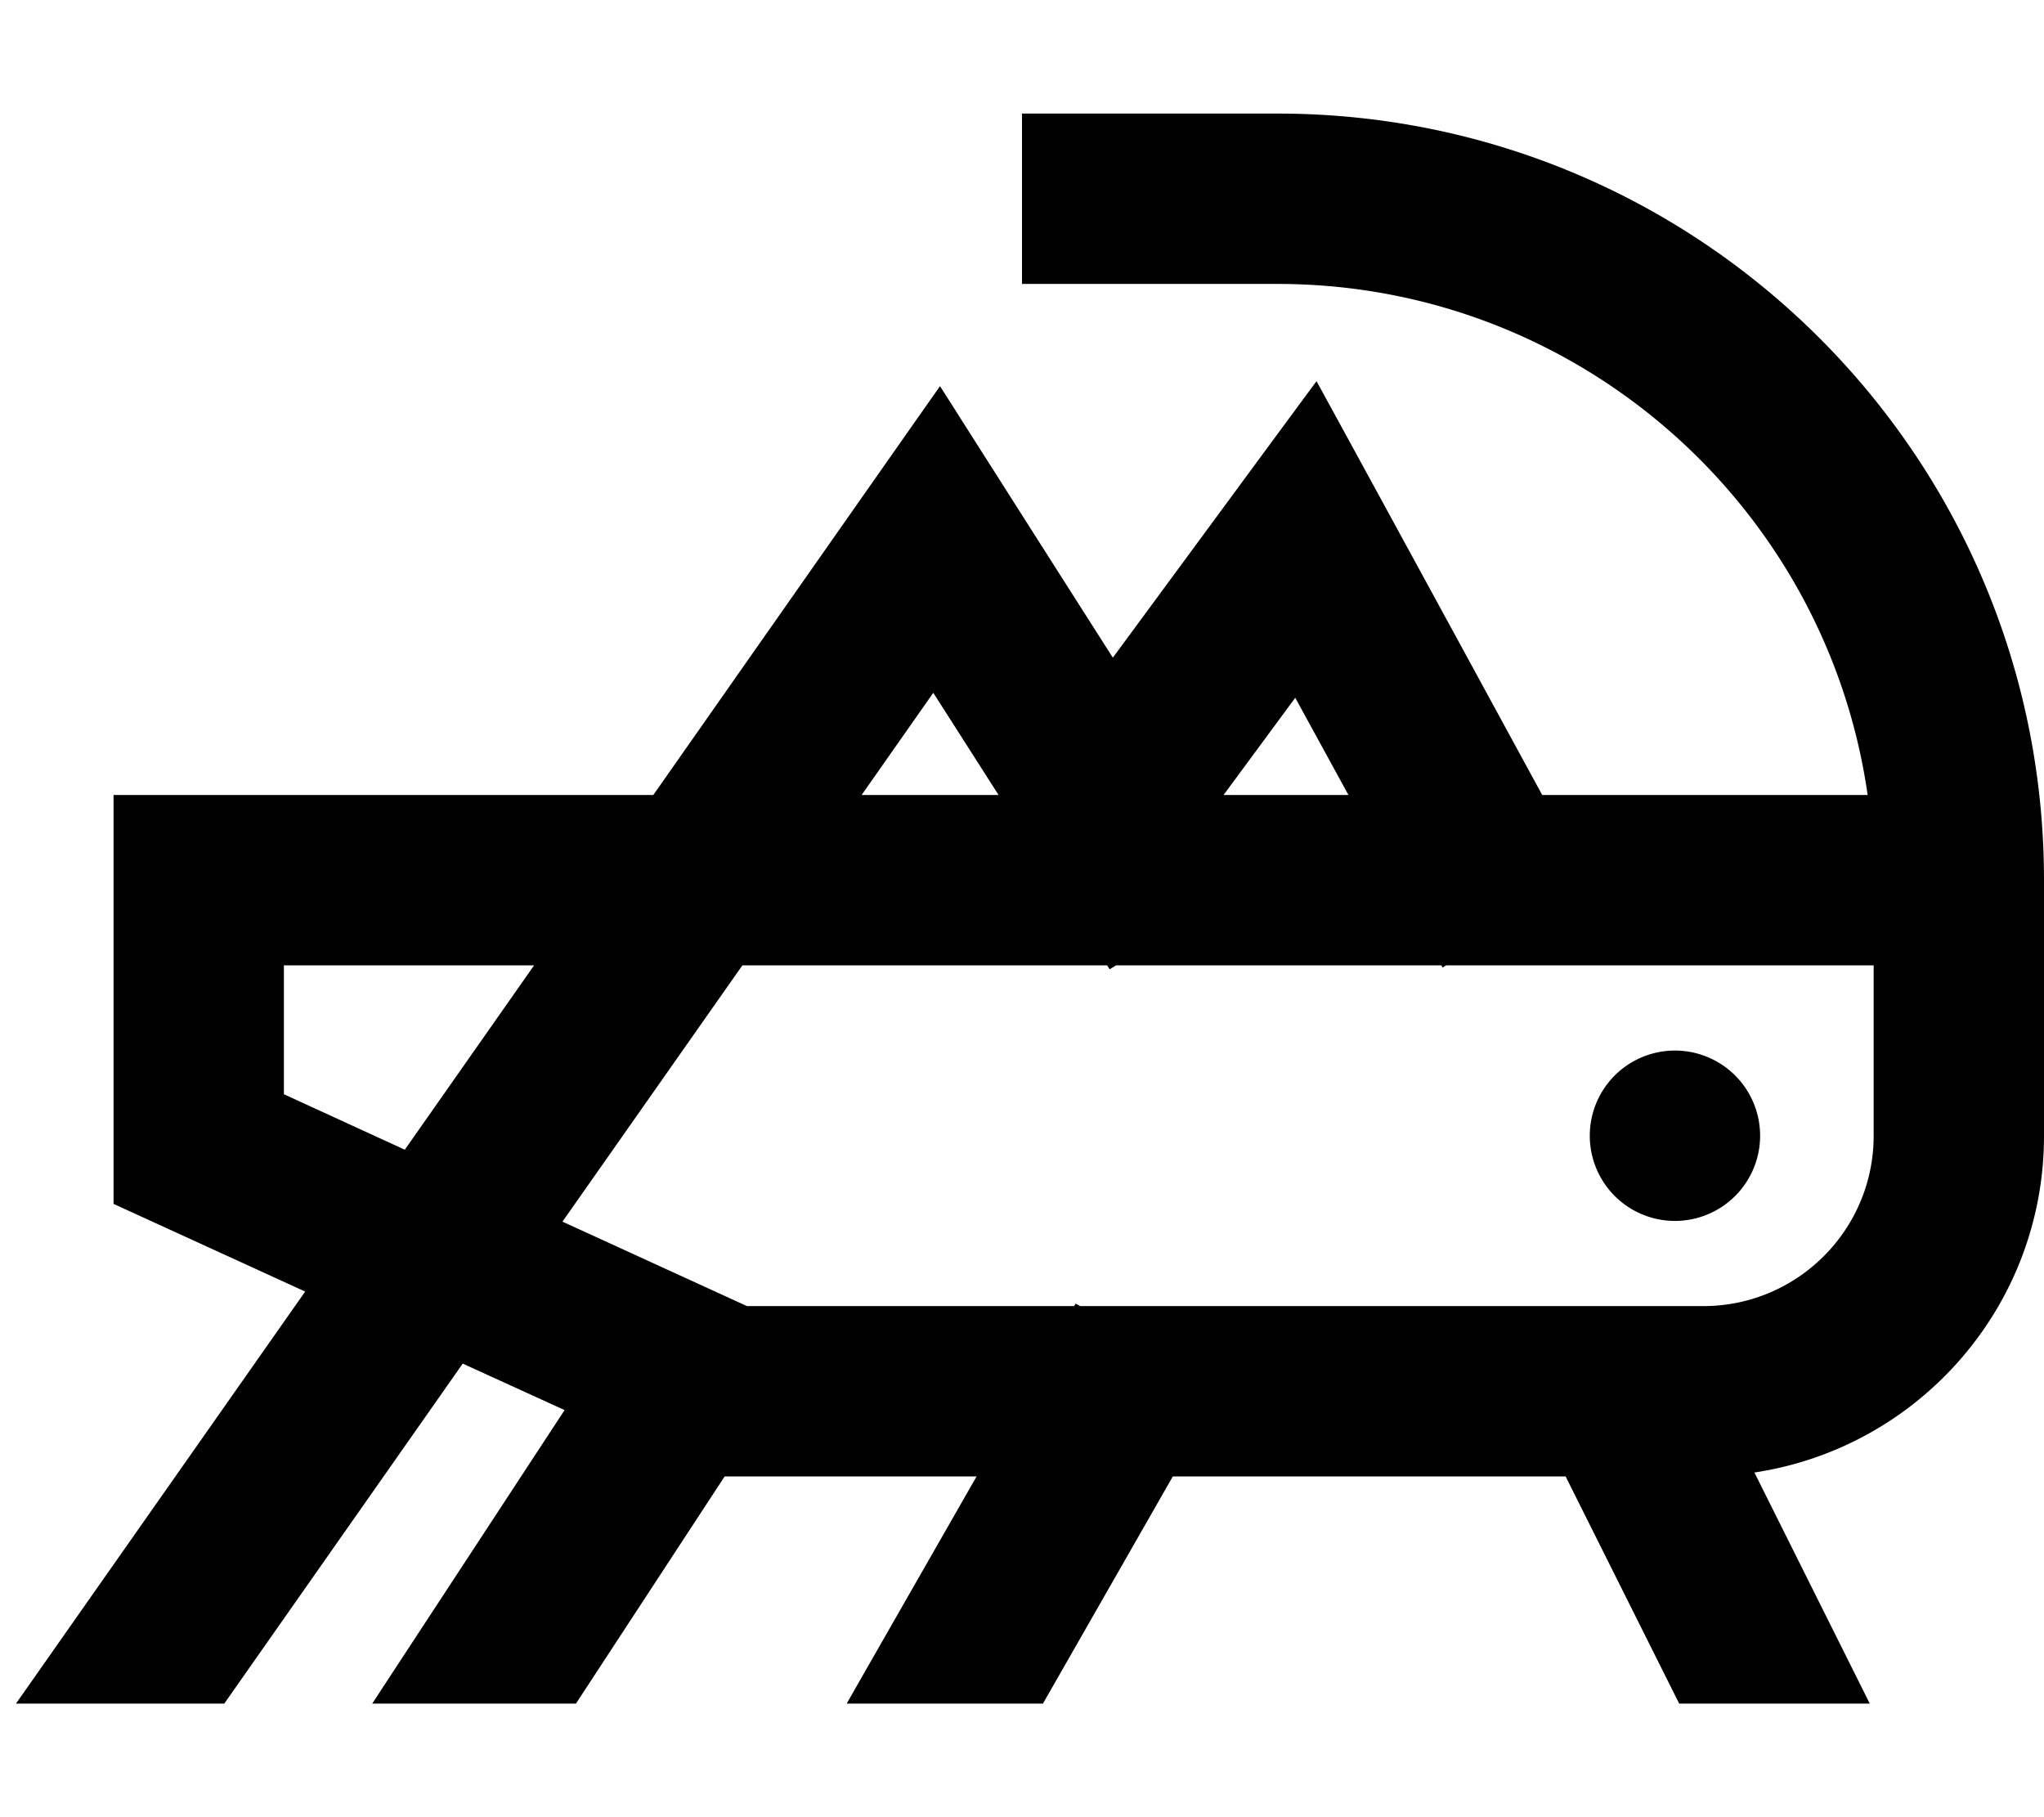 <svg xmlns="http://www.w3.org/2000/svg" viewBox="0 0 576 512"><!--! Font Awesome Pro 7.0.0 by @fontawesome - https://fontawesome.com License - https://fontawesome.com/license (Commercial License) Copyright 2025 Fonticons, Inc. --><path fill="currentColor" d="M494.3 414.9c46.2-6.9 81.6-46.6 81.7-94.7l0-72.2c0-119.3-96.7-216-216-216l-72 0 0 48 72 0c84.6 0 154.7 62.6 166.3 144l-91.7 0c-34.9-64.1-56.1-102.9-63.6-116.6-12.8 17.3-31.9 43.3-57.4 77.9-21.3-33.4-37.5-58.9-48.7-76.5-7.2 10.2-34.1 48.6-80.8 115.2l-152.1 0 0 115.2 54 24.7-81.5 116.1 58.7 0 67.2-95.8 28.7 13.1-51.2 78.1-3 4.6 57.4 0 41.9-64 71 0-32.1 56.1-4.5 7.9 55.3 0 36.6-64 110.7 0 32 64 53.7 0-32.5-65.1zM304.4 368l-1.3-.7-.4 .7-92.2 0-52-23.8 50.7-72.2 102.8 0 .7 1.1 1.8-1.1 91.7 0 .3 .6 1-.6 120.5 0 0 48c0 26.5-21.5 48-48 48l-175.6 0zM114 323.9l-34-15.6 0-36.3 70.5 0-36.4 51.9zM242.8 224l20.2-28.8 18.4 28.8-38.6 0zm102 0l20.2-27.4 15 27.4-35.2 0zM496 320a24 24 0 1 0 -48 0 24 24 0 1 0 48 0z"/></svg>